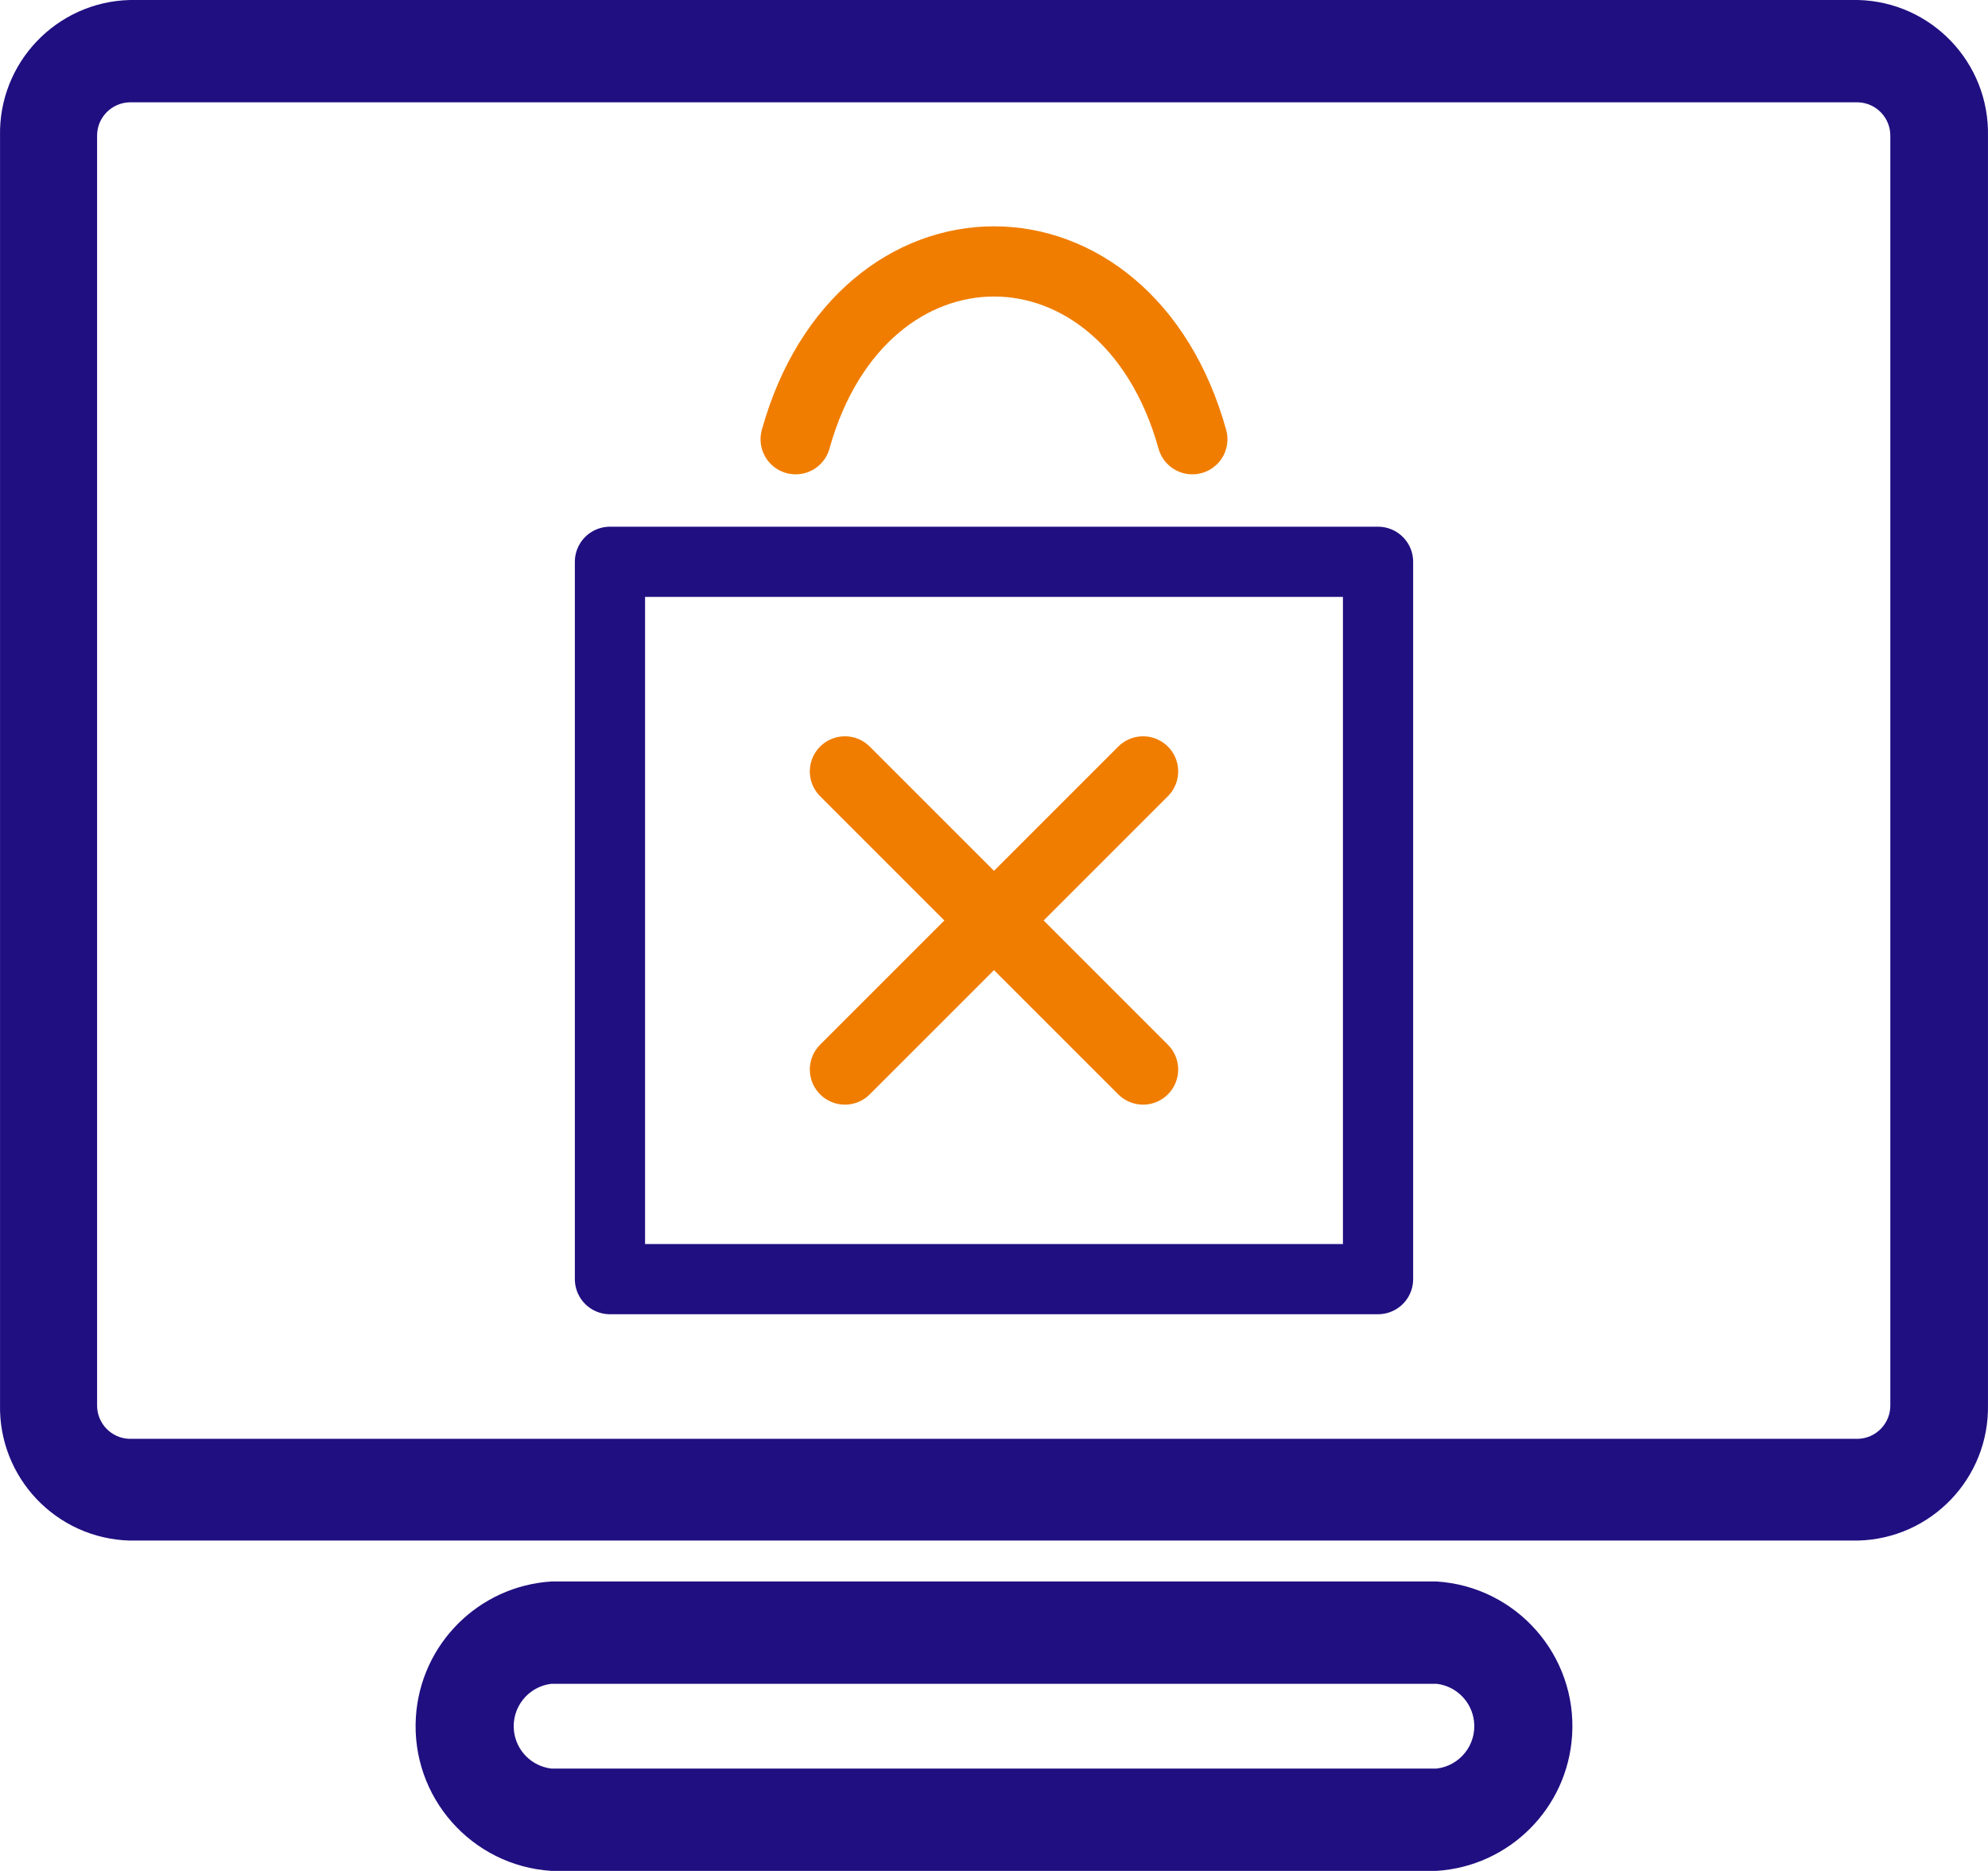 <?xml version="1.0" encoding="utf-8"?>
<!-- Generator: Adobe Illustrator 16.0.0, SVG Export Plug-In . SVG Version: 6.00 Build 0)  -->
<!DOCTYPE svg PUBLIC "-//W3C//DTD SVG 1.1//EN" "http://www.w3.org/Graphics/SVG/1.1/DTD/svg11.dtd">
<svg version="1.1" xmlns="http://www.w3.org/2000/svg" xmlns:xlink="http://www.w3.org/1999/xlink" x="0px" y="0px"
	 width="707.931px" height="666.264px" viewBox="-90.386 13.144 707.931 666.264"
	 enable-background="new -90.386 13.144 707.931 666.264" xml:space="preserve">
<g id="Réteg_1">
</g>
<g id="Réteg_2">
	<g>
		<path fill="#200F81" d="M421.191,679.408H105.966c-28.459-1.811-50.064-26.35-48.254-54.809
			c1.65-25.936,22.318-46.605,48.254-48.254h315.225c28.461,1.811,50.066,26.348,48.256,54.807
			C467.798,657.09,447.128,677.758,421.191,679.408z M105.966,612.781c-8.337,0.982-14.3,8.535-13.319,16.873
			c0.822,6.984,6.332,12.496,13.319,13.316h315.225c8.34-0.979,14.301-8.533,13.32-16.869c-0.822-6.988-6.33-12.498-13.32-13.32
			H105.966z"/>
		<path fill="#200F81" d="M571.31,561.771H-44.152c-26.138-0.682-46.804-22.373-46.222-48.514V61.656
			c-0.582-26.141,20.083-47.83,46.222-48.512H571.31c26.139,0.682,46.805,22.371,46.223,48.512v451.811
			C617.998,539.527,597.365,561.088,571.31,561.771z M-44.152,49.58c-6.553,0.113-11.773,5.519-11.66,12.072
			c0,0.001,0,0.002,0,0.003v451.811c-0.117,6.475,4.979,11.85,11.452,12.076h615.67c6.473-0.227,11.568-5.602,11.451-12.076V61.656
			c0.117-6.476-4.979-11.851-11.451-12.075H-44.152z"/>
		<g>
			<path fill="#200F81" stroke="#F07D00" stroke-width="25" stroke-linecap="round" stroke-miterlimit="10" d="M210.493,394.029
				l106.173-106.173 M316.666,394.029L210.493,287.856"/>
			
				<rect x="126.822" y="213.214" fill="none" stroke="#200F81" stroke-width="25" stroke-linecap="round" stroke-linejoin="round" stroke-miterlimit="10" width="273.516" height="255.458"/>
			<g>
				
					<path fill="none" stroke="#F07D00" stroke-width="25" stroke-linecap="round" stroke-linejoin="round" stroke-miterlimit="10" d="
					M192.947,169.562c23.545-84.421,117.724-84.428,141.265,0"/>
			</g>
		</g>
	</g>
</g>
</svg>
